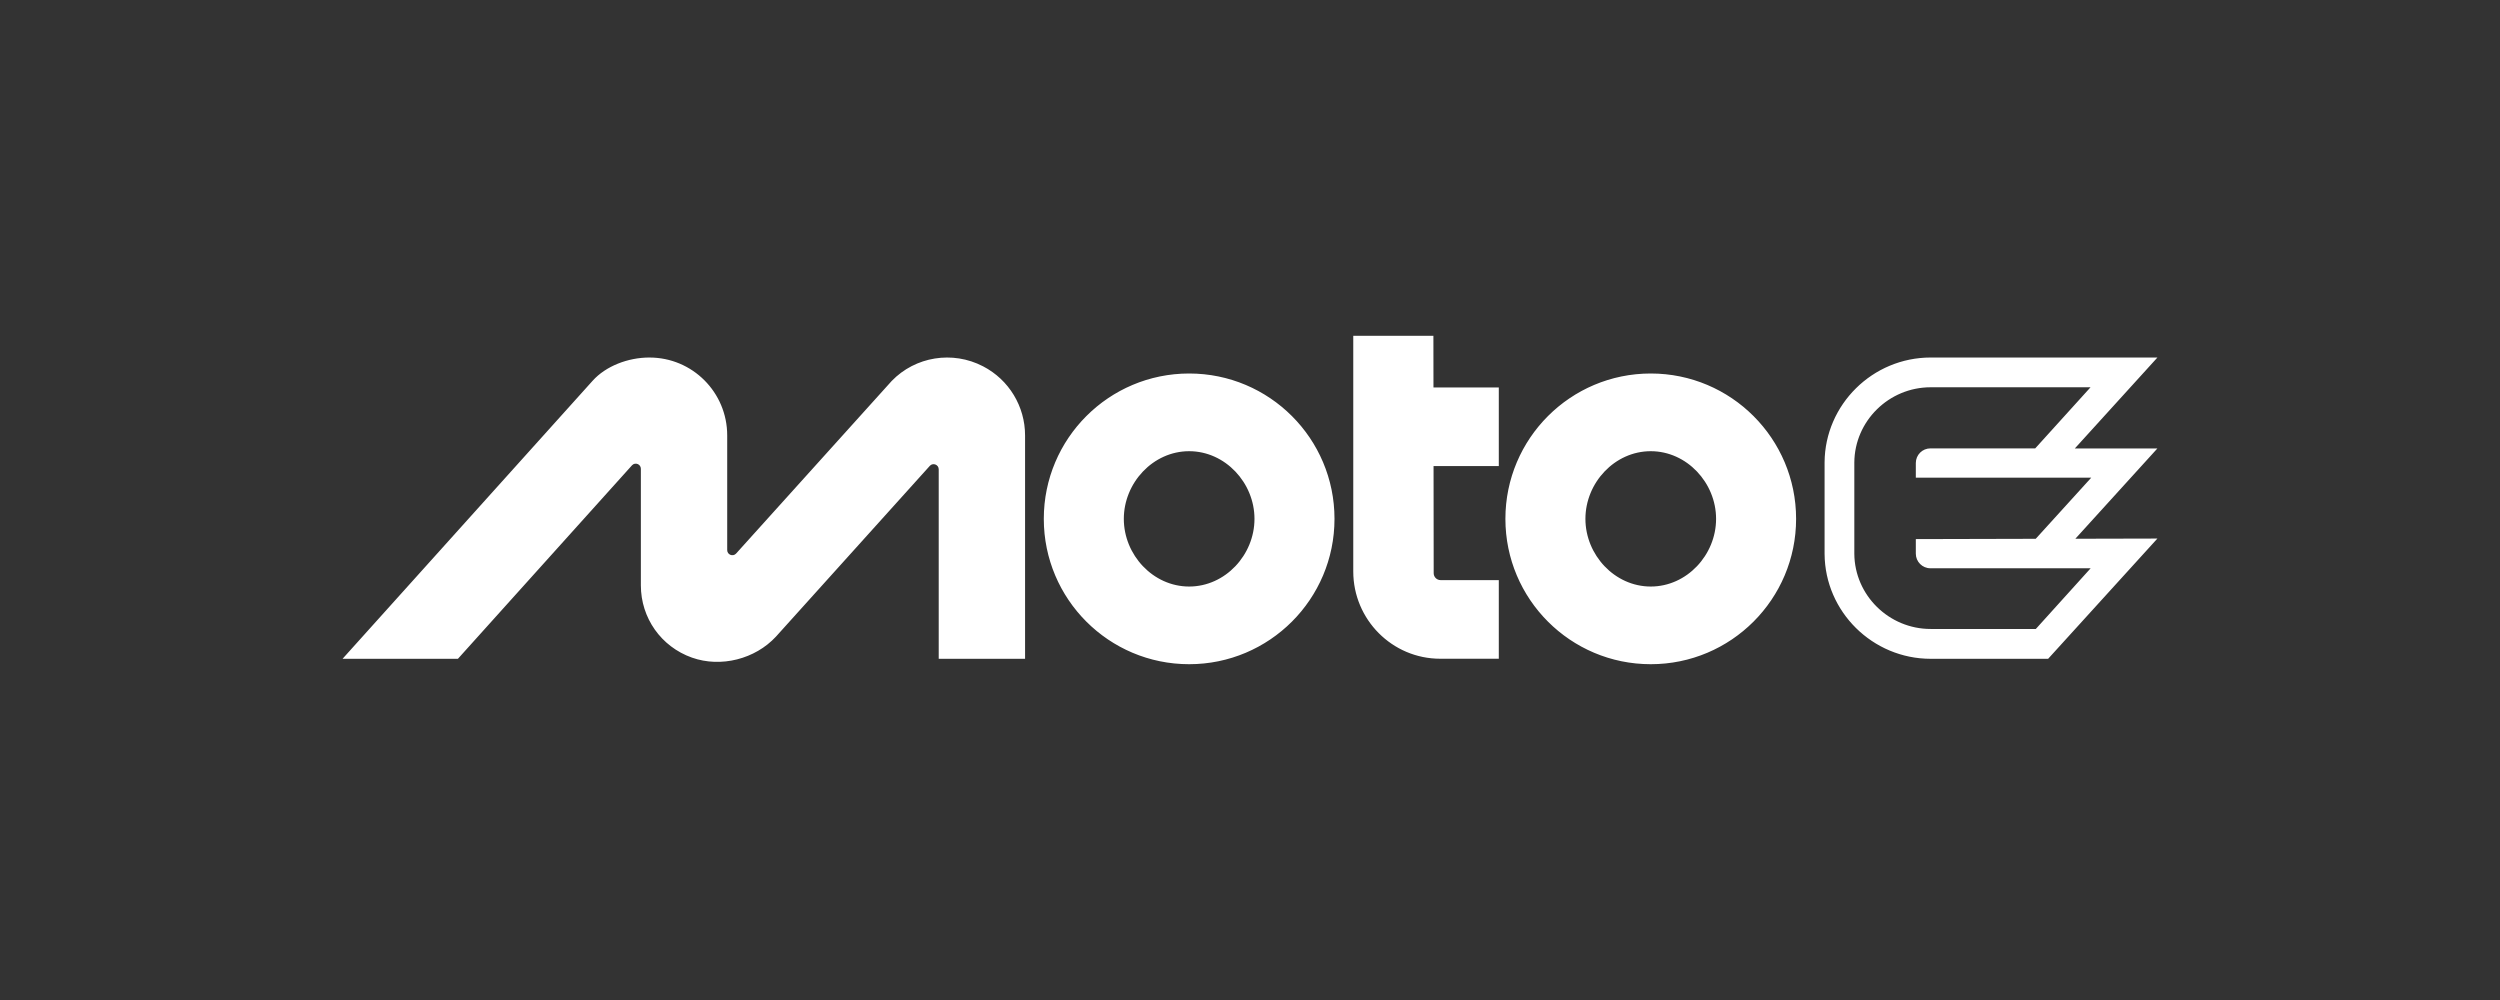 <?xml version="1.0" encoding="UTF-8"?>
<svg id="Livello_1" xmlns="http://www.w3.org/2000/svg" baseProfile="tiny" version="1.2" viewBox="0 0 150 60">
  <rect x="0" y="0" width="150" height="60" fill="#333333" stroke="none"/>
  <!-- Generator: Adobe Illustrator 29.5.0, SVG Export Plug-In . SVG Version: 2.1.0 Build 137)  -->
  <path id="path1" d="M81.196,20.148v14.141c0,2.881,2.335,5.235,5.216,5.235h3.516v-4.717h-3.49c-.231,0-.417-.186-.417-.417l-.008-6.427h3.915v-4.717h-3.92l-.004-3.099h-4.808ZM38.969,21.451c-1.295,0-2.619.517-3.407,1.39l-15.008,16.686h6.922l10.448-11.613c.192-.199.528-.063.528.214v6.995c0,1.952,1.211,3.677,3.065,4.334,1.741.617,3.794.085,5.038-1.257l9.24-10.255c.192-.199.528-.063.528.214v11.368h5.181v-13.403c0-1.731-.959-3.335-2.518-4.144-1.838-.956-4.067-.586-5.482.876l-9.343,10.362c-.192.199-.529.064-.529-.213v-6.882c0-2.579-2.084-4.671-4.663-4.671ZM115.842,21.451c-3.486,0-6.342,2.821-6.367,6.287v5.503c.025,3.466,2.882,6.287,6.367,6.287h7.046l6.556-7.215-4.923.012,4.923-5.419h-4.953l.001-.001,4.953-5.453-13.603 0ZM71.349,22.41c-4.816,0-8.721,3.904-8.721,8.721s3.904,8.721,8.721,8.721c4.817,0,8.721-3.904,8.721-8.721,0-4.817-3.904-8.721-8.721-8.721l-0-0ZM99.045,22.41c-4.816,0-8.721,3.904-8.721,8.721s3.904,8.721,8.721,8.721,8.721-3.904,8.721-8.721c0-4.817-3.904-8.721-8.721-8.721ZM115.841,23.236h9.592l-3.32,3.667h-6.289c-.483,0-.875.393-.875.876v.883h10.524l-3.33,3.666-7.194.018v.874c0,.483.392.876.875.876h9.615l-3.29,3.642h-6.309c-2.508,0-4.563-2.025-4.581-4.513v-5.476c.018-2.488,2.073-4.513,4.581-4.513l-0.0 0ZM71.349,27.072c2.165,0,3.92,1.896,3.92,4.06s-1.754,4.06-3.92,4.06c-2.164,0-3.92-1.896-3.92-4.06s1.755-4.06,3.92-4.06ZM99.045,27.072c2.165,0,3.92,1.896,3.92,4.06s-1.754,4.06-3.92,4.06c-2.164,0-3.92-1.896-3.92-4.06s1.755-4.06,3.92-4.06Z" fill="#fff"/>
</svg>